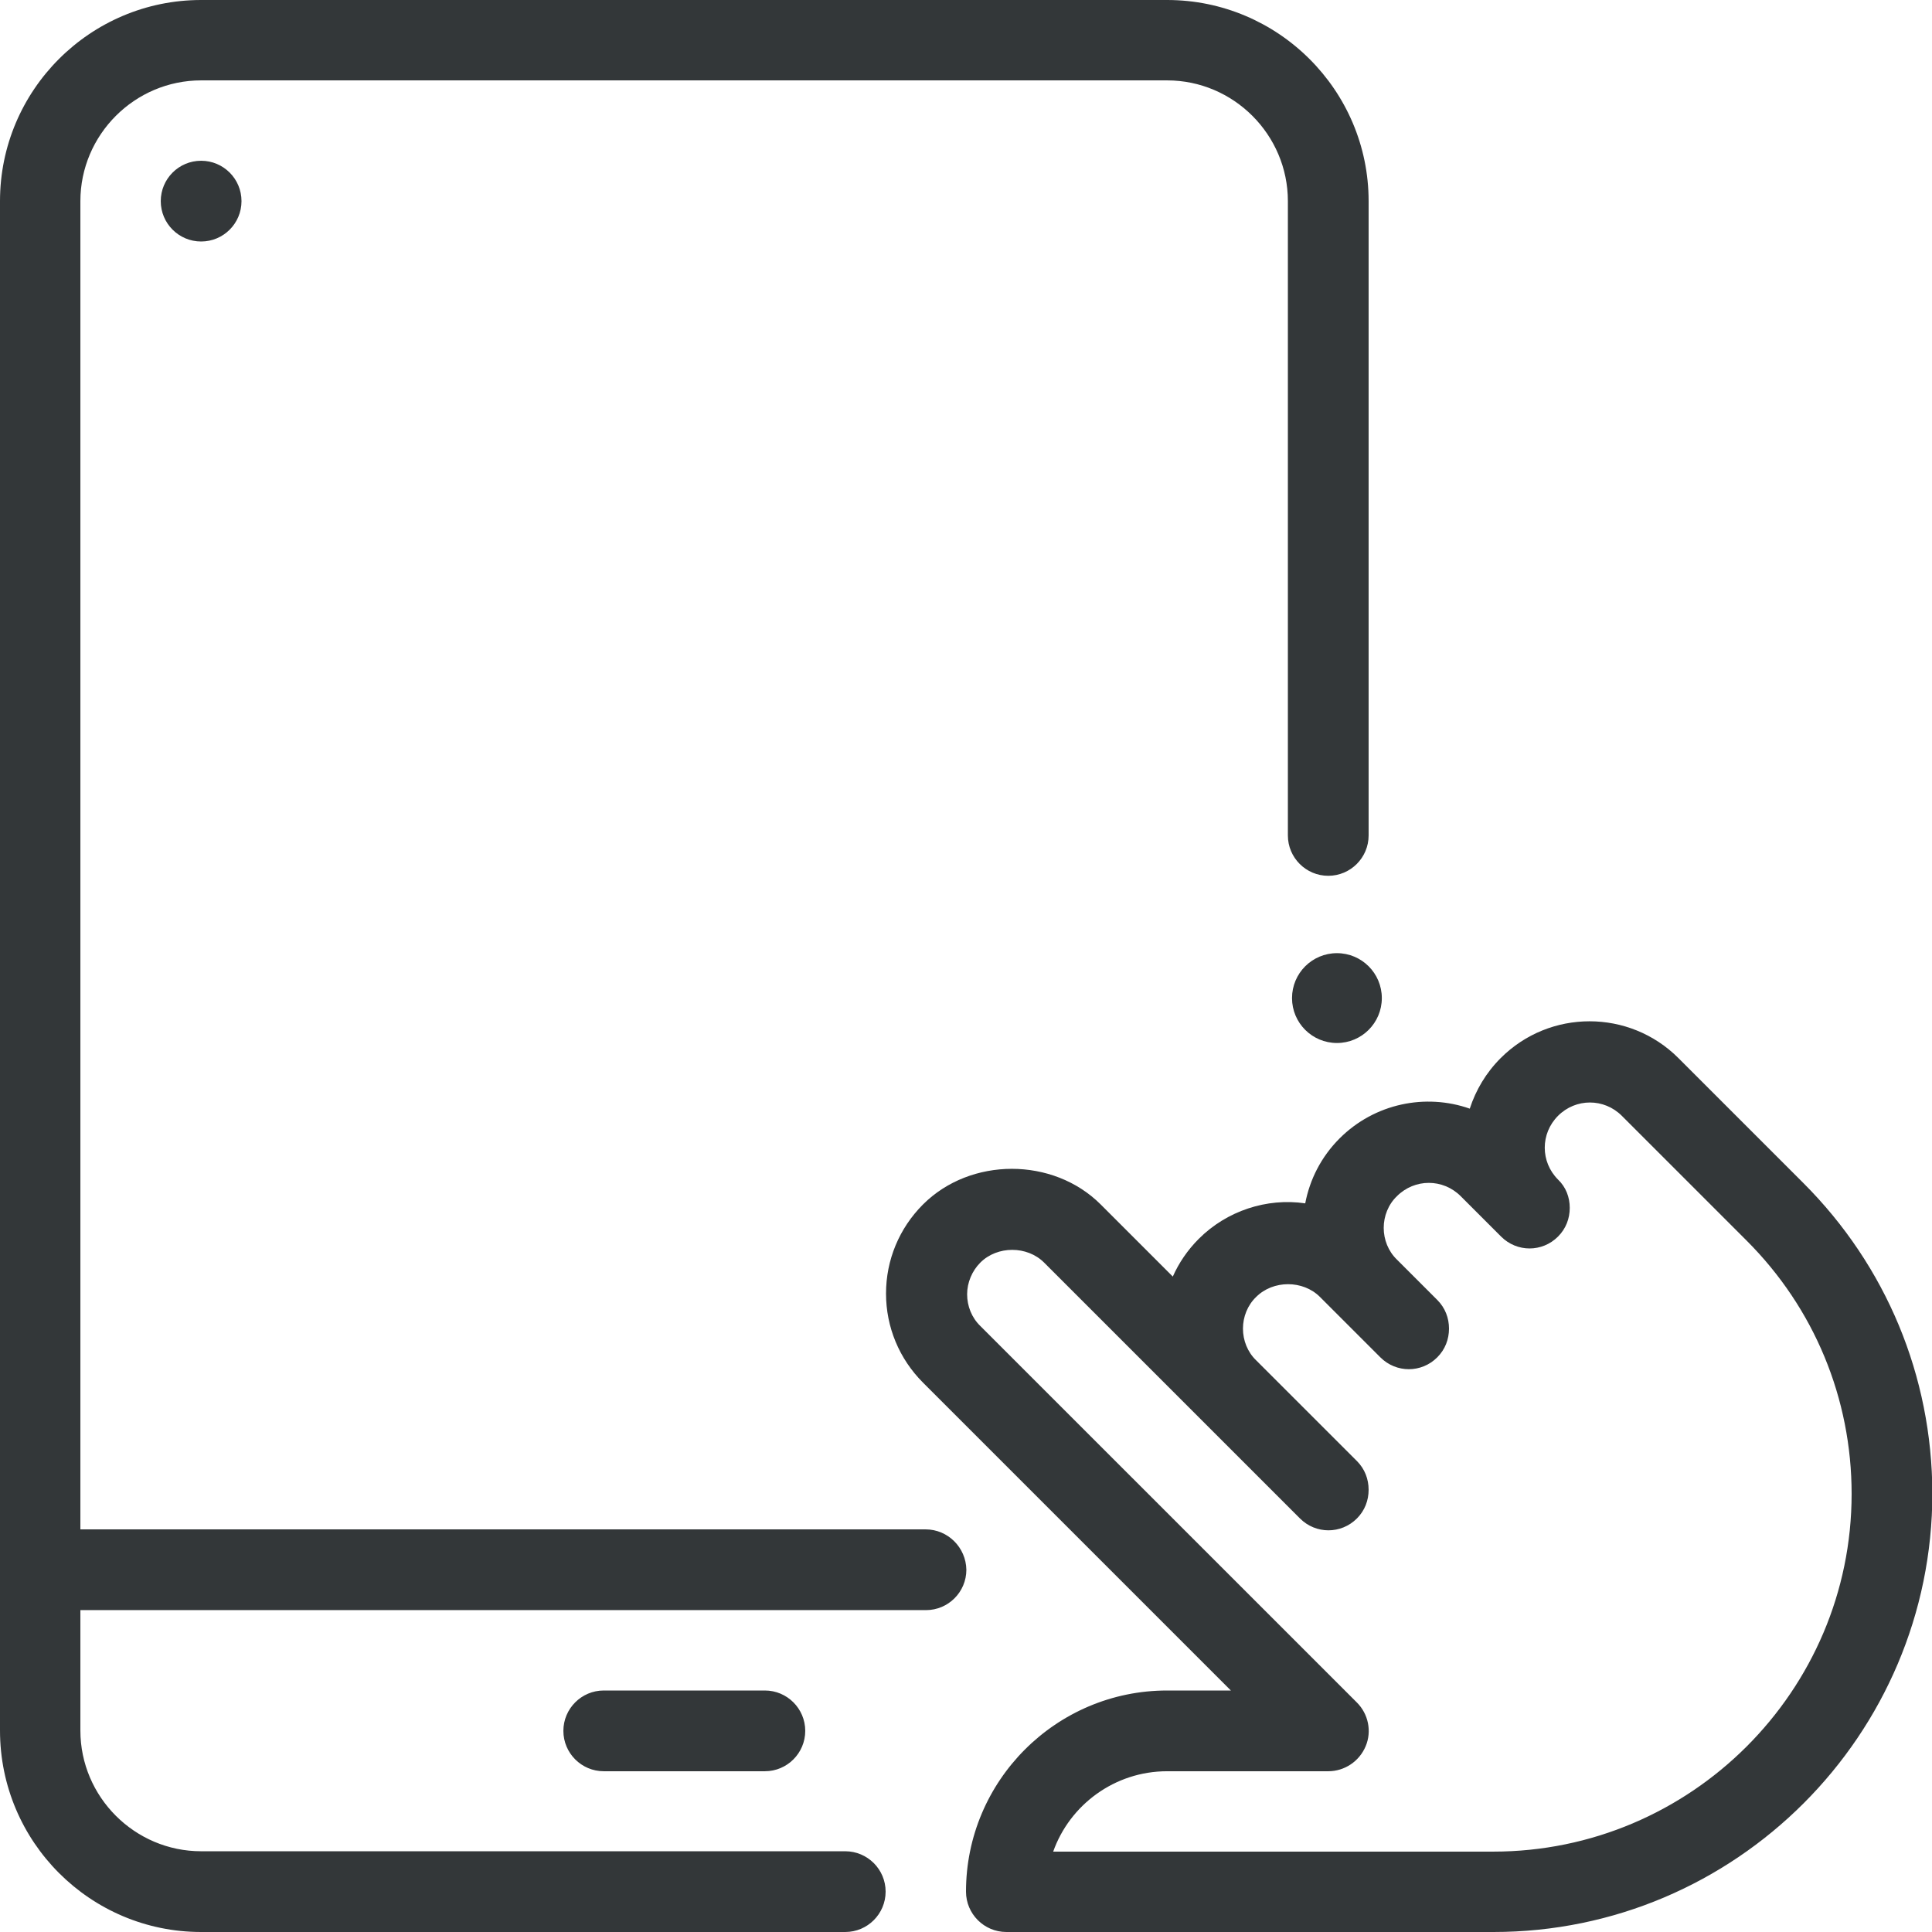 <svg width="48" height="48" viewBox="0 0 48 48" fill="none" xmlns="http://www.w3.org/2000/svg">
<g clip-path="url(#clip0_12549_2223)">
<path fill-rule="evenodd" clip-rule="evenodd" d="M4.997 0H28.997C31.753 0 34.003 2.241 34.003 4.997V20.756C34.003 21.309 33.553 21.759 33 21.759C32.447 21.759 31.997 21.309 31.997 20.756V4.997C31.997 3.347 30.647 1.997 28.997 1.997H4.997C3.347 1.997 1.997 3.347 1.997 4.997V37.997H22.997C23.55 37.997 24 38.447 24.009 39C24.009 39.553 23.559 40.003 23.006 40.003H1.997V42.994C1.997 44.644 3.347 45.994 4.997 45.994H21C21.553 45.994 22.003 46.444 22.003 46.997C22.003 47.55 21.553 48 21 48H4.997C2.241 48 0 45.759 0 42.994V39V4.997C0 2.241 2.241 0 4.997 0ZM41.7 26.288L44.803 29.391C46.866 31.453 48 34.191 48.009 37.097C48.009 43.106 43.116 48 37.106 48H25.003C24.45 48 24 47.55 24 46.997C24 44.241 26.241 42 28.997 42H30.581L22.931 34.35C22.341 33.759 22.013 32.972 22.013 32.138C22.013 31.303 22.341 30.516 22.931 29.925C24.113 28.744 26.166 28.744 27.347 29.925L29.138 31.716C29.288 31.378 29.503 31.059 29.784 30.778C30.478 30.084 31.472 29.756 32.428 29.897C32.541 29.306 32.822 28.744 33.281 28.284C34.153 27.413 35.419 27.159 36.516 27.544C36.666 27.084 36.919 26.653 37.284 26.288C38.503 25.069 40.481 25.069 41.7 26.288ZM26.166 46.003H37.097C42.009 46.003 46.003 42.009 46.003 37.116C46.003 34.744 45.075 32.503 43.397 30.825L40.294 27.722C39.853 27.281 39.15 27.281 38.709 27.722C38.269 28.163 38.269 28.866 38.709 29.306C38.906 29.494 39 29.747 39 30.009C39 30.272 38.906 30.525 38.709 30.722C38.316 31.116 37.688 31.116 37.294 30.722L36.291 29.719C35.85 29.278 35.147 29.278 34.706 29.719C34.491 29.925 34.378 30.216 34.378 30.506C34.378 30.797 34.491 31.087 34.706 31.294L35.709 32.297C35.906 32.494 36 32.747 36 33.009C36 33.272 35.906 33.525 35.709 33.722C35.316 34.116 34.688 34.116 34.294 33.722L32.794 32.222C32.372 31.8 31.631 31.8 31.209 32.222C30.994 32.428 30.881 32.719 30.881 33.009C30.881 33.3 30.994 33.591 31.209 33.797L33.713 36.3C33.909 36.497 34.003 36.75 34.003 37.013C34.003 37.275 33.909 37.528 33.713 37.725C33.319 38.119 32.691 38.119 32.297 37.725L25.941 31.369C25.519 30.947 24.778 30.947 24.356 31.369C24.15 31.575 24.028 31.866 24.028 32.156C24.028 32.447 24.141 32.737 24.356 32.944L33.713 42.3C33.994 42.581 34.088 43.013 33.928 43.388C33.769 43.763 33.403 44.006 33 44.006H28.997C27.694 44.006 26.578 44.841 26.166 46.003ZM15 42H19.003C19.556 42 20.006 42.45 20.006 43.003C20.006 43.556 19.556 44.006 19.003 44.006H15C14.447 44.006 13.997 43.556 13.997 43.003C13.997 42.45 14.447 42 15 42ZM4.997 6C5.551 6 6 5.551 6 4.997C6 4.443 5.551 3.994 4.997 3.994C4.443 3.994 3.994 4.443 3.994 4.997C3.994 5.551 4.443 6 4.997 6ZM34.331 24.797C34.331 25.413 33.832 25.913 33.216 25.913C32.599 25.913 32.1 25.413 32.1 24.797C32.1 24.181 32.599 23.681 33.216 23.681C33.832 23.681 34.331 24.181 34.331 24.797Z" fill="#333739"/>
</g>
<defs>
<clipPath id="clip0_12549_2223">
<rect width="48" height="48" fill="white"/>
</clipPath>
</defs>
</svg>
